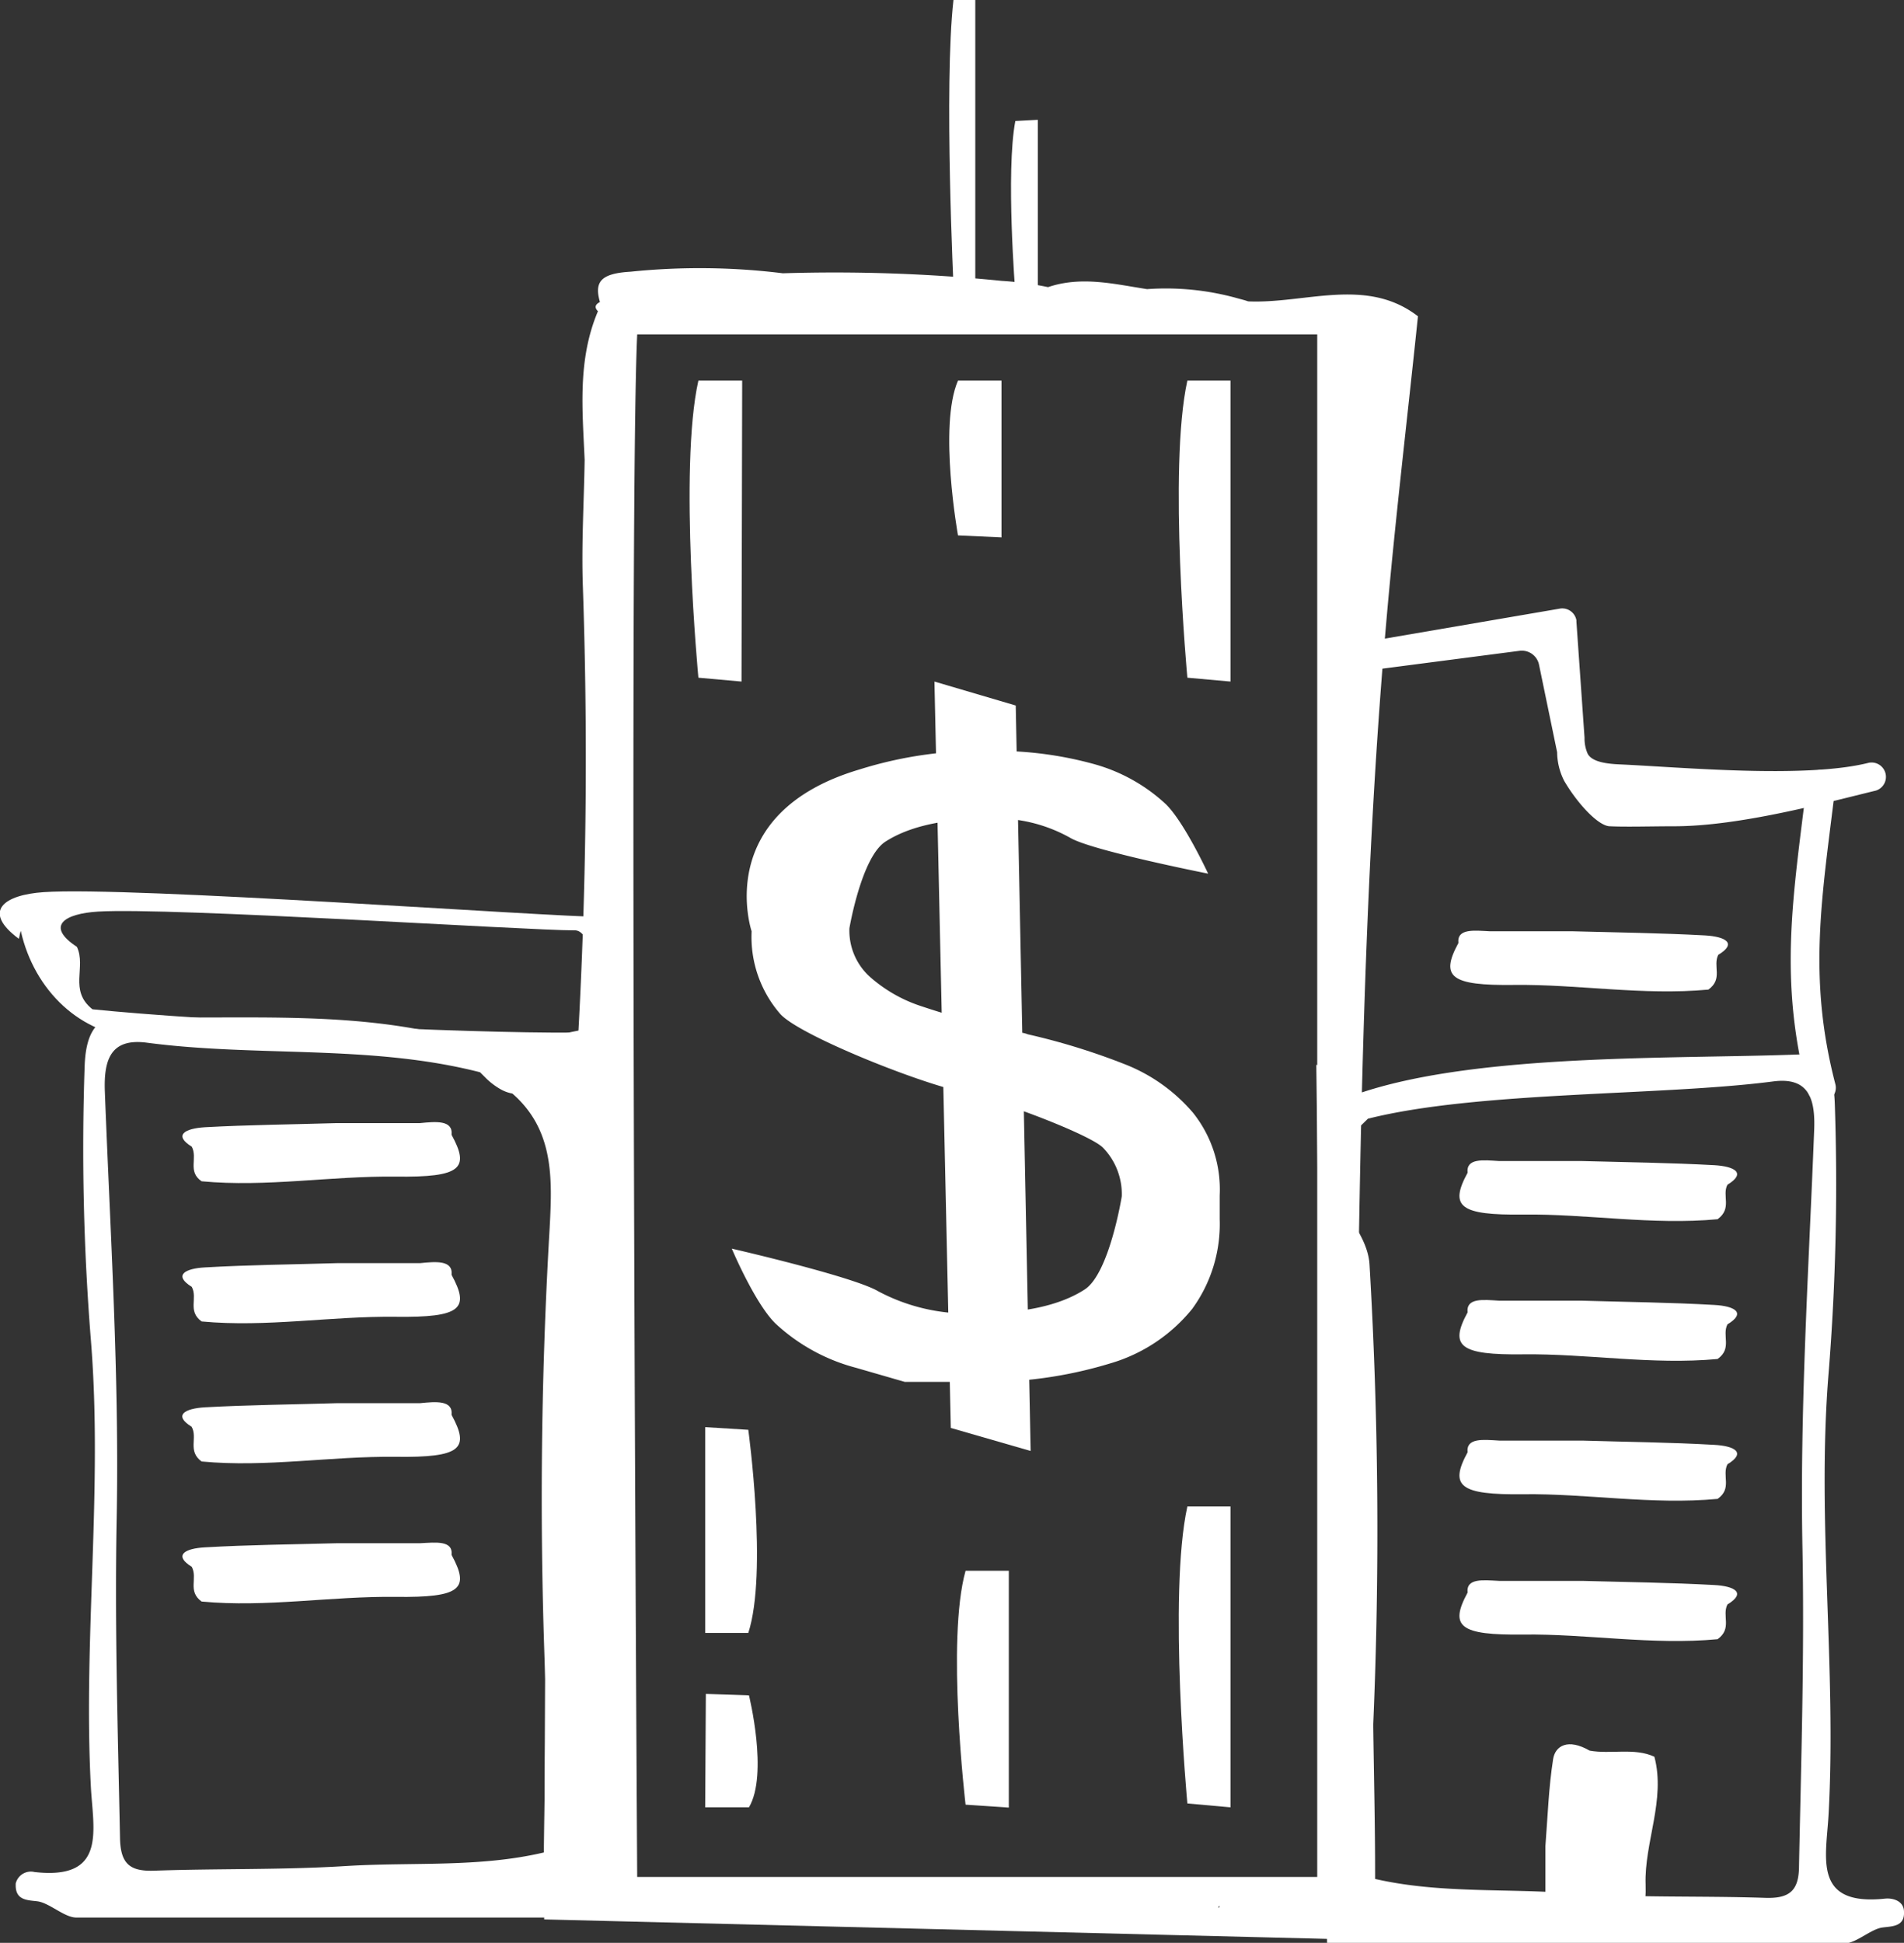 <svg id="Group_9011" data-name="Group 9011" xmlns="http://www.w3.org/2000/svg" viewBox="0 0 143.1 145.95"><rect x="0" y="0" width="143.1" height="145.95" fill="#333333" stroke="none"/><defs><style>.cls-1{fill:#fff;}</style></defs><g id="Group_9005" data-name="Group 9005"><g id="Group_9004" data-name="Group 9004"><path id="Path_33326" data-name="Path 33326" class="cls-1" d="M68,103.81l-3.67-1.06a14.18,14.18,0,0,1-6-3.28C56.77,98,55,93.8,55,93.8s9.11,2.09,11,3.2a14.27,14.27,0,0,0,7.38,1.66c3.57,0,6.28-.59,8.14-1.79s2.79-7,2.79-7a5,5,0,0,0-1.42-3.66c-.94-.94-7.19-3.33-9.6-3.88,0,0,0,0-.13-.06l-.17-.07a3.07,3.07,0,0,1-.52-.14,1.67,1.67,0,0,0-.48-.11c-3.4-.79-11.91-4.2-13.34-5.77a8.81,8.81,0,0,1-2.16-6.22s-3-8.87,8.12-12.16a30.52,30.52,0,0,1,9.86-1.39,27.7,27.7,0,0,1,7.79,1,13,13,0,0,1,5.36,3c1.39,1.35,3.18,5.22,3.18,5.22S82,63.89,80.42,62.93a11.41,11.41,0,0,0-6-1.44q-5.18,0-7.88,1.74c-1.8,1.17-2.7,6.5-2.7,6.5a4.67,4.67,0,0,0,1.55,3.66,10.92,10.92,0,0,0,3.83,2.19,64.36,64.36,0,0,0,6.33,1.76l.5.07a1.6,1.6,0,0,1,.42.1l.39.08a1.9,1.9,0,0,1,.39.11A50.27,50.27,0,0,1,84.67,80a12.92,12.92,0,0,1,5,3.6,9.23,9.23,0,0,1,2,6.2V91.6a10.81,10.81,0,0,1-2.07,6.73,12.39,12.39,0,0,1-6.22,4.11,32.17,32.17,0,0,1-10.08,1.37ZM70.23,51.2,76.34,53,77.46,109l-6-1.73Z" transform="translate(0)"/></g></g><path id="Path_33327" data-name="Path 33327" class="cls-1" d="M75.27,28.59l0,11.78L72,40.22S70.52,32,72,28.59Z" transform="translate(0)"/><path id="Path_33328" data-name="Path 33328" class="cls-1" d="M73.3,0l0,22.12-1.62-.29S70.93,6.46,71.66,0Z" transform="translate(0)"/><path id="Path_33329" data-name="Path 33329" class="cls-1" d="M78,9l0,13.08L76.31,22s-.73-9.09,0-12.91Z" transform="translate(0)"/><path id="Path_33330" data-name="Path 33330" class="cls-1" d="M92.48,28.59l0,22.61-3.24-.29s-1.46-15.71,0-22.32Z" transform="translate(0)"/><path id="Path_33331" data-name="Path 33331" class="cls-1" d="M55.78,28.59,55.73,51.2l-3.24-.29S51,35.2,52.49,28.59Z" transform="translate(0)"/><path id="Path_33332" data-name="Path 33332" class="cls-1" d="M53,135.77l.05-8.52,3.24.11s1.47,5.92,0,8.41Z" transform="translate(0)"/><path id="Path_33333" data-name="Path 33333" class="cls-1" d="M53,122.67,53,107.21l3.24.2s1.47,10.74,0,15.26Z" transform="translate(0)"/><path id="Path_33334" data-name="Path 33334" class="cls-1" d="M92.48,113.17l0,22.6-3.24-.29s-1.46-15.71,0-22.31Z" transform="translate(0)"/><path id="Path_33335" data-name="Path 33335" class="cls-1" d="M75.82,118l0,17.79-3.25-.22s-1.46-12.37,0-17.57Z" transform="translate(0)"/><g id="Group_9006" data-name="Group 9006"><path id="Path_33336" data-name="Path 33336" class="cls-1" d="M93.81,22.64c-.31-.11-.63-.18-.94-.27a20,20,0,0,0-6.66-.65c-2.47-.38-4.93-1-7.44-.15a24,24,0,0,0-3.48-.47,125.52,125.52,0,0,0-16.45-.57,50.87,50.87,0,0,0-11.44-.12c-2.24.13-2.75.75-2.31,2.28q-.56.28-.15.69c-1.55,3.66-1.16,7.42-1,11.17h0c-.05,3.2-.25,6.41-.13,9.61a378.18,378.18,0,0,1-2.65,59.33c-.16,5.43-.26,40.7-.26,40.7l60.34,1.5s-.12-3.33.09-9.5c1-29.65.26-59.34,2.82-89,.67-7.82,1.61-15.62,2.42-23.43C102.7,20.77,98.09,22.83,93.81,22.64ZM91.65,143.29h-.1l.1-.14ZM99,141H47.89s-.64-102.44,0-115.87c.32,0,51.11,0,51.11,0Z" transform="translate(0)"/></g><g id="Group_9007" data-name="Group 9007"><path id="Path_33337" data-name="Path 33337" class="cls-1" d="M44.47,144.05l.81-66.9A23.53,23.53,0,0,0,39,78.74c-.14-.84-1.91.08-2.51-.12-8.9-3-18.13-1.92-27.24-2.26C7,76.27,6.43,78,6.36,80.14a180.18,180.18,0,0,0,.47,20.52c.91,11.2-.59,22.4,0,33.59.18,3.27,1.2,7-4.24,6.38a1.17,1.17,0,0,0-1.41.87l0,.14c0,1.13.91,1.1,1.63,1.19.9.12,2,1.19,2.89,1.22ZM26,140.18c-4.8.3-9.62.18-14.42.35-1.8.06-2.52-.5-2.56-2.43-.16-8-.41-16-.25-24.1.2-10.65-.48-21.31-.89-32-.09-2.39.44-4,3.09-3.68,8.34,1.11,16.86.12,25.11,2.23l.43.43a5.19,5.19,0,0,0,1,.78,2.84,2.84,0,0,0,1,.39c3.14,2.74,3,6.39,2.8,10.11a345.86,345.86,0,0,0-.28,35v.23l-.15,11.2v.47C36,140.31,31,139.87,26,140.18Z" transform="translate(0)"/><path id="Path_33338" data-name="Path 33338" class="cls-1" d="M15.15,88.74c4.9.46,9.71-.41,14.6-.35s5.58-.6,4.19-3.14c.12-1.12-1.18-1-2.37-.88H25.33c-3.31.1-6.63.13-9.92.31-1.51.09-2.4.59-1,1.46C14.88,87,14.07,88,15.15,88.74Z" transform="translate(0)"/><path id="Path_33339" data-name="Path 33339" class="cls-1" d="M15.15,99.27c4.9.46,9.71-.41,14.6-.35s5.58-.6,4.19-3.15c.12-1.12-1.18-1-2.37-.88H25.33c-3.31.1-6.63.13-9.92.32-1.51.08-2.4.59-1,1.46C14.88,97.52,14.07,98.48,15.15,99.27Z" transform="translate(0)"/><path id="Path_33340" data-name="Path 33340" class="cls-1" d="M15.15,109.79c4.9.46,9.71-.41,14.6-.35s5.58-.6,4.19-3.15c.12-1.12-1.18-1-2.37-.88H25.32c-3.31.1-6.62.13-9.92.31-1.51.09-2.4.59-1,1.46C14.88,108,14.07,109,15.15,109.79Z" transform="translate(0)"/><path id="Path_33341" data-name="Path 33341" class="cls-1" d="M15.15,120.31c4.9.46,9.71-.41,14.6-.35s5.58-.6,4.19-3.15c.12-1.11-1.18-.94-2.37-.88l-6.24,0c-3.31.09-6.63.12-9.92.31-1.51.08-2.4.59-1,1.46C14.88,118.57,14.07,119.52,15.15,120.31Z" transform="translate(0)"/><path id="Path_33342" data-name="Path 33342" class="cls-1" d="M45.28,68.88c-4.06,0-35.54-2.31-42-1.86-2.95.2-4.69,1.41-1.87,3.5,0,.1.14-.67.16-.56,1,4.43,4.49,7.85,9,8C22.06,78.4,38,79.12,45.28,79,47.19,79,47.61,68.72,45.28,68.88Zm-2.13,8.69c-8.14.07-28-.91-36.2-1.75-1.8-1.42-.45-3.16-1.17-4.69-2.4-1.58-.92-2.5,1.6-2.65,5.48-.33,32.31,1.42,35.77,1.41C45.13,69.77,44.78,77.55,43.15,77.57Z" transform="translate(0)"/></g><g id="Group_9008" data-name="Group 9008"><path id="Path_33343" data-name="Path 33343" class="cls-1" d="M138.59,146c.91,0,2-1.08,2.88-1.2.72-.1,1.68-.05,1.63-1.17,0-.85-.86-1.06-1.43-1-5.44.57-4.42-3.07-4.24-6.3.61-11-.9-22.1,0-33.14a177.52,177.52,0,0,0,.47-20.24c-.07-2.15-.62-3.82-2.89-3.73-9.1.34-23.68-.09-32.58,2.82-.59.2-2.36-.71-2.5.12-1.41-.53.83-2.15-1-2.16l.81,66Zm-35.24-4.8v-.46c0-3.68-.09-7.36-.14-11v-.23a339.7,339.7,0,0,0-.28-34.52c-.22-3.67-5.69-6.67-2.55-9.37a3.24,3.24,0,0,0,1-.39,5.13,5.13,0,0,0,1-.77l.43-.42c8.25-2.08,22.11-1.71,30.45-2.8,2.66-.35,3.18,1.27,3.09,3.62-.41,10.51-1.09,21-.88,31.54.15,7.94-.1,15.85-.26,23.77,0,1.91-.76,2.46-2.55,2.4-4.81-.16-9.63,0-14.43-.33C113.27,141.84,108.26,142.27,103.35,141.15Z" transform="translate(0)"/><path id="Path_33344" data-name="Path 33344" class="cls-1" d="M129.83,89c1.44-.88.55-1.38-1-1.47-3.29-.18-6.61-.22-9.92-.31h-6.23c-1.19-.07-2.5-.24-2.38.88-1.39,2.55-.58,3.2,4.19,3.14s9.69.81,14.6.35C130.21,90.77,129.4,89.81,129.83,89Z" transform="translate(0)"/><path id="Path_33345" data-name="Path 33345" class="cls-1" d="M129.14,71.73c1.44-.87.55-1.37-1-1.46-3.29-.18-6.61-.22-9.92-.31l-6.23,0c-1.19-.06-2.5-.23-2.38.88-1.39,2.56-.58,3.21,4.19,3.15s9.69.81,14.6.35C129.52,73.53,128.71,72.58,129.14,71.73Z" transform="translate(0)"/><path id="Path_33346" data-name="Path 33346" class="cls-1" d="M129.83,99.49c1.44-.87.55-1.38-1-1.46-3.29-.19-6.61-.22-9.92-.32h-6.23c-1.19-.07-2.5-.24-2.38.88-1.39,2.55-.58,3.21,4.19,3.15s9.69.81,14.6.35C130.21,101.29,129.4,100.33,129.83,99.49Z" transform="translate(0)"/><path id="Path_33347" data-name="Path 33347" class="cls-1" d="M129.83,110c1.44-.87.55-1.38-1-1.46-3.29-.19-6.61-.22-9.92-.32h-6.23c-1.19-.07-2.5-.23-2.38.88-1.39,2.55-.58,3.21,4.19,3.15s9.69.81,14.6.35C130.21,111.81,129.4,110.85,129.83,110Z" transform="translate(0)"/><path id="Path_33348" data-name="Path 33348" class="cls-1" d="M129.83,120.53c1.44-.87.55-1.38-1-1.46-3.29-.18-6.61-.22-9.92-.31l-6.23,0c-1.19-.06-2.5-.23-2.38.88-1.39,2.56-.58,3.21,4.19,3.15s9.69.81,14.6.35C130.21,122.33,129.4,121.38,129.83,120.53Z" transform="translate(0)"/><path id="Path_33349" data-name="Path 33349" class="cls-1" d="M119.47,131.51c-1.63-.94-2.58-.36-2.74.63-.34,2.17-.41,4.35-.58,6.53l0,4.1c-.13.78-.44,1.64,1.64,1.56,4.78.91,6,.38,5.89-2.76s1.52-6.37.66-9.6C122.84,131.27,121.05,131.8,119.47,131.51Z" transform="translate(0)"/></g><g id="Group_9009" data-name="Group 9009"><path id="Path_33350" data-name="Path 33350" class="cls-1" d="M125.83,62.07c-1.65,0-3.63.06-4.83,0-.86,0-2.44-1.7-3.44-3.41a4.84,4.84,0,0,1-.53-2.15l-1.37-6.62a1.32,1.32,0,0,0-1.45-1l-11.38,1.48a1.08,1.08,0,0,1-.36-2.12h0l14.77-2.53a1.08,1.08,0,0,1,1.24.88s0,.07,0,.11l.61,8.71a2.82,2.82,0,0,0,.24,1.21c.27.48,1,.73,2.35.79,4.68.21,14,1.09,18.78-.12a1.08,1.08,0,0,1,.53,2.09C137.23,60.3,130.76,62.07,125.83,62.07Z" transform="translate(0)"/></g><g id="Group_9010" data-name="Group 9010"><path id="Path_33351" data-name="Path 33351" class="cls-1" d="M136.86,82.79a1.07,1.07,0,0,1-1-.81c-2.19-8.4-1.11-14.51-.06-23.13a1.08,1.08,0,1,1,2.14.26c-1,8.29-2.1,14.25,0,22.33a1.07,1.07,0,0,1-.77,1.31.84.84,0,0,1-.27,0Z" transform="translate(0)"/></g></svg>